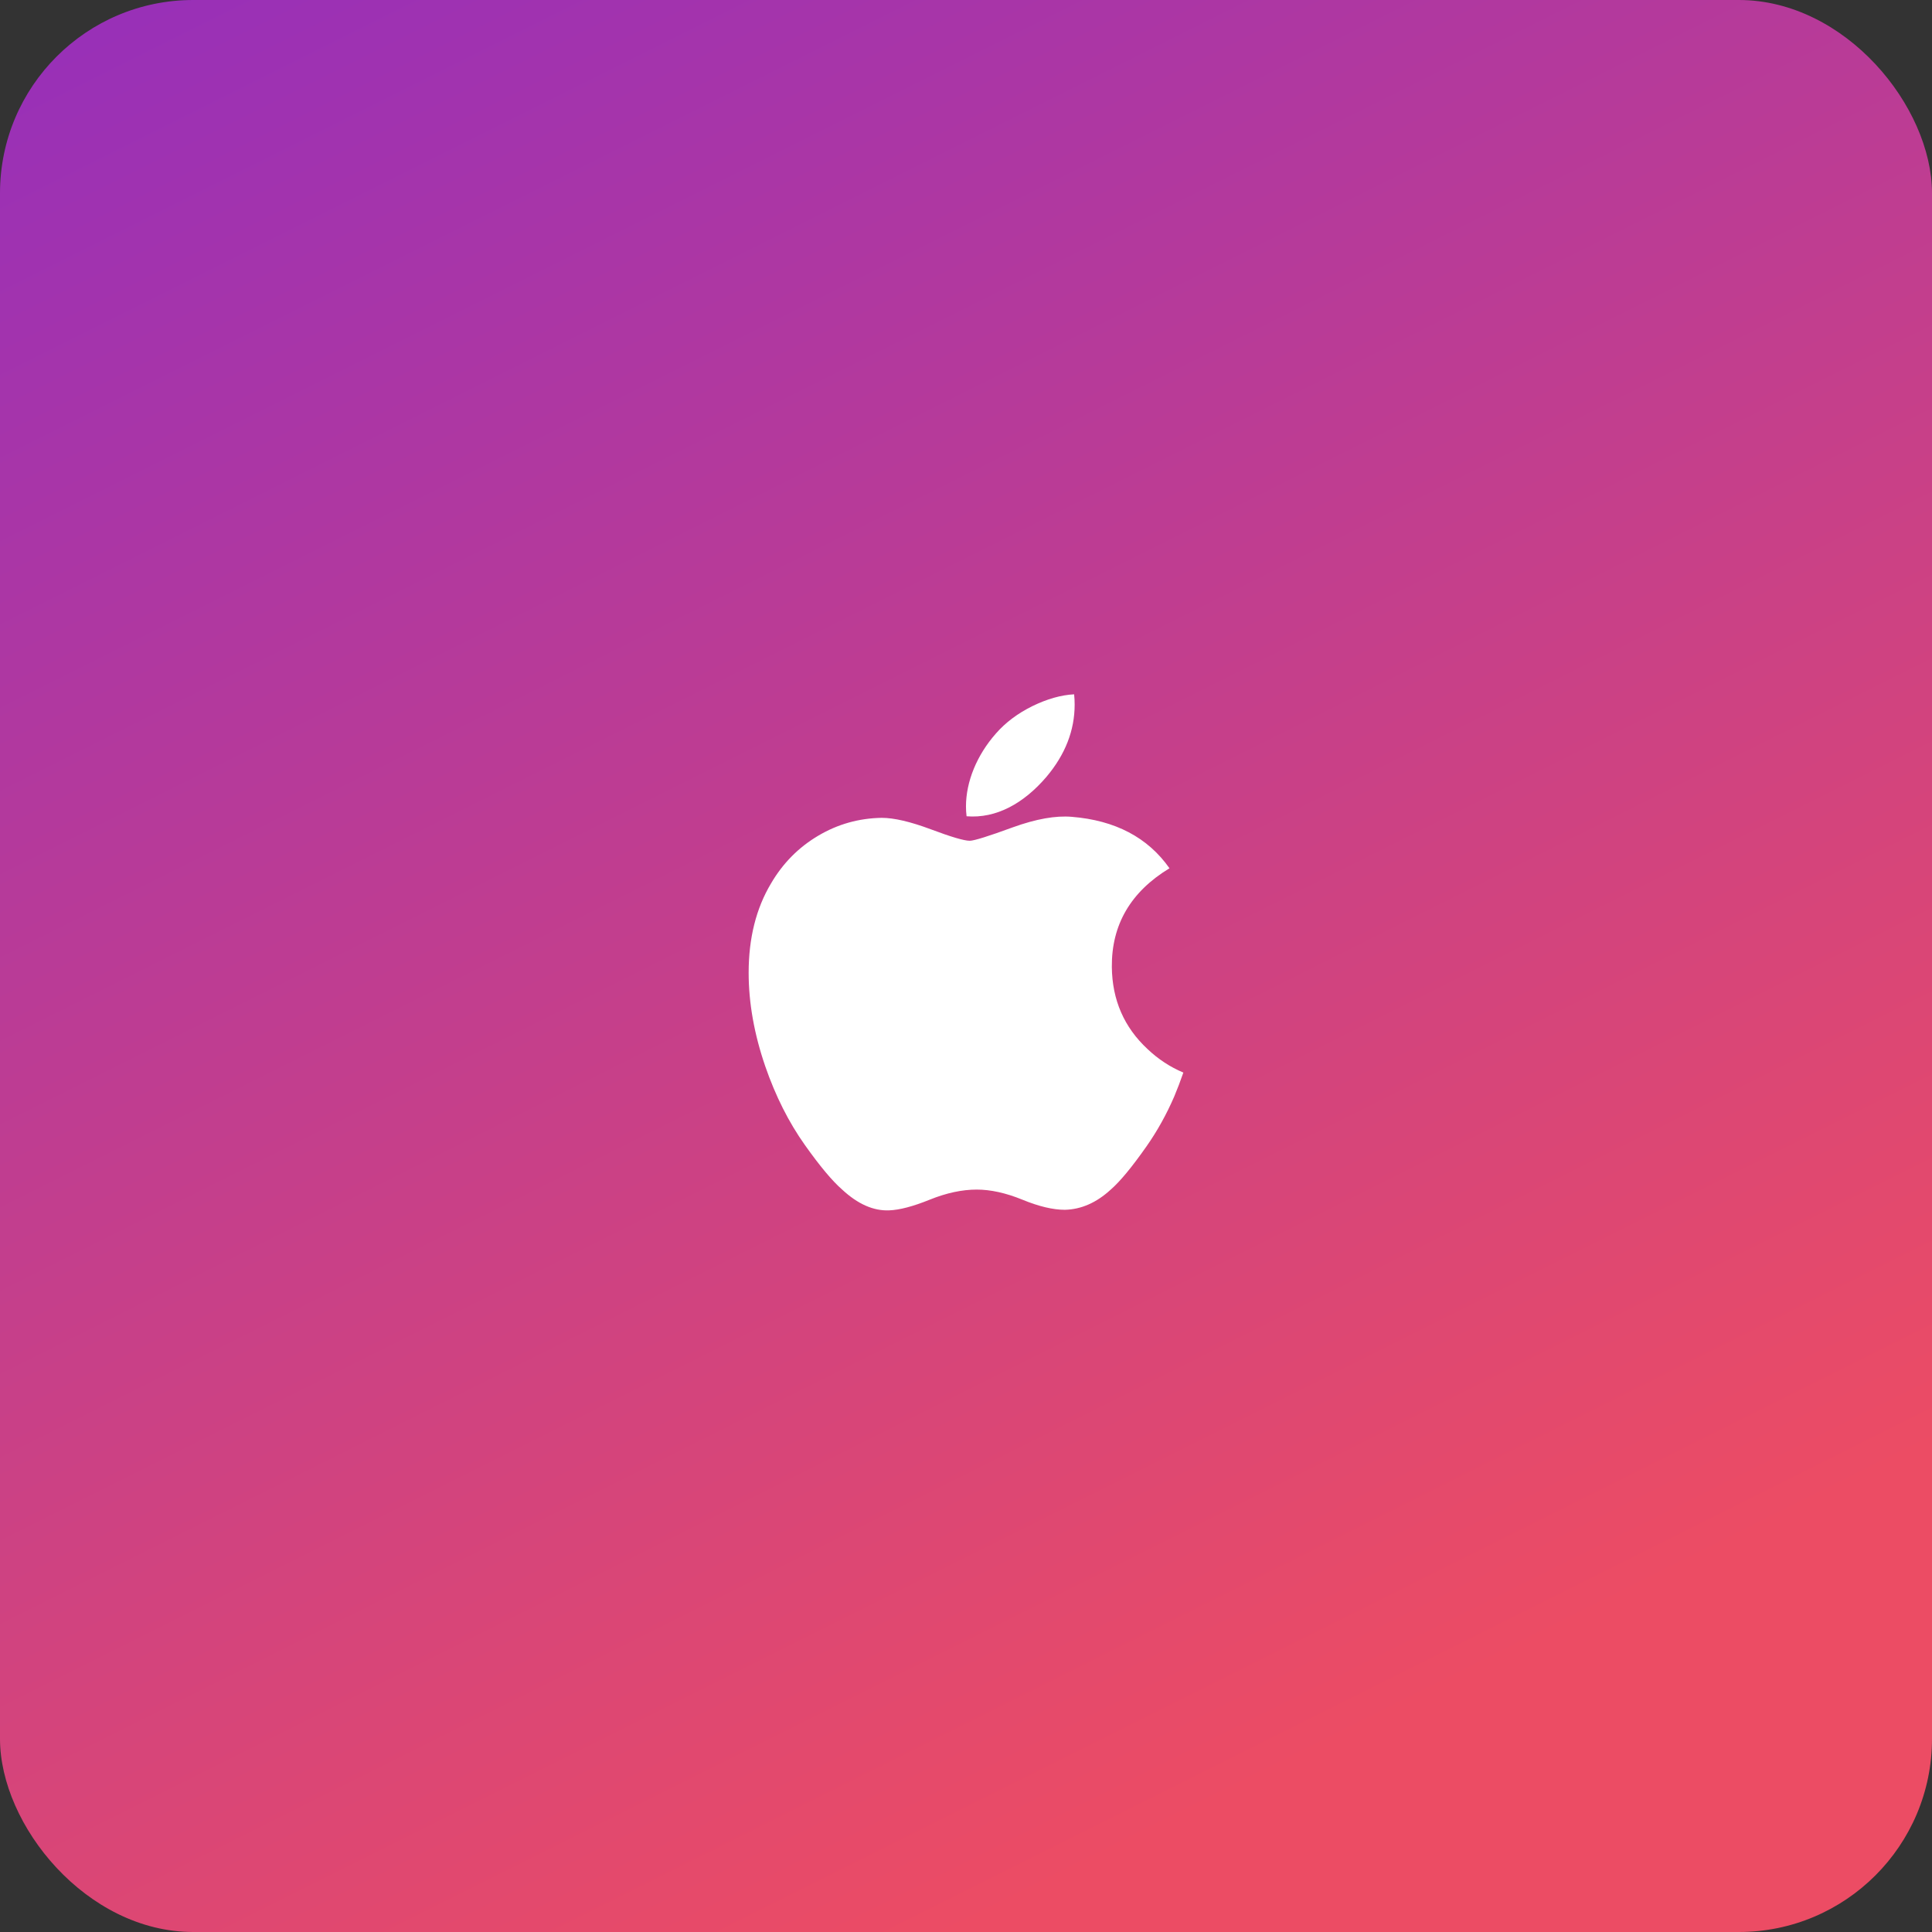 <svg width="80" height="80" viewBox="0 0 80 80" fill="none" xmlns="http://www.w3.org/2000/svg">
<rect x="0" y="0" width="80" height="80" fill="#333333" stroke="none"/>
<rect width="80" height="80" rx="8" fill="url(#paint0_linear_130_6209)"/>
<path fill-rule="evenodd" clip-rule="evenodd" d="M44.499 29.177C44.499 30.246 44.109 31.244 43.331 32.168C42.392 33.266 41.255 33.9 40.024 33.8C40.008 33.672 39.999 33.537 39.999 33.395C39.999 32.369 40.446 31.271 41.239 30.373C41.635 29.919 42.138 29.541 42.749 29.239C43.358 28.942 43.935 28.778 44.477 28.75C44.493 28.893 44.499 29.036 44.499 29.177ZM48.623 45.403C48.3 46.15 47.917 46.837 47.474 47.469C46.87 48.33 46.375 48.927 45.994 49.258C45.403 49.801 44.77 50.079 44.092 50.095C43.605 50.095 43.018 49.957 42.335 49.676C41.649 49.396 41.019 49.258 40.443 49.258C39.839 49.258 39.191 49.396 38.498 49.676C37.804 49.957 37.245 50.103 36.818 50.118C36.167 50.145 35.519 49.859 34.872 49.258C34.459 48.898 33.943 48.28 33.324 47.406C32.661 46.472 32.115 45.389 31.688 44.154C31.23 42.821 31 41.529 31 40.279C31 38.847 31.309 37.612 31.929 36.577C32.416 35.745 33.065 35.089 33.876 34.608C34.687 34.126 35.563 33.881 36.507 33.865C37.023 33.865 37.7 34.025 38.542 34.339C39.381 34.654 39.92 34.814 40.156 34.814C40.333 34.814 40.932 34.627 41.946 34.255C42.906 33.909 43.716 33.766 44.379 33.823C46.177 33.968 47.528 34.676 48.426 35.953C46.818 36.928 46.023 38.292 46.039 40.043C46.053 41.406 46.548 42.541 47.52 43.442C47.961 43.86 48.453 44.183 49 44.413C48.881 44.757 48.756 45.087 48.623 45.403Z" fill="white"/>
<defs>
<linearGradient id="paint0_linear_130_6209" x1="0" y1="0" x2="40" y2="80" gradientUnits="userSpaceOnUse">
<stop stop-color="#962FBA"/>
<stop offset="1" stop-color="#EC4C64"/>
</linearGradient>
</defs>
</svg>

